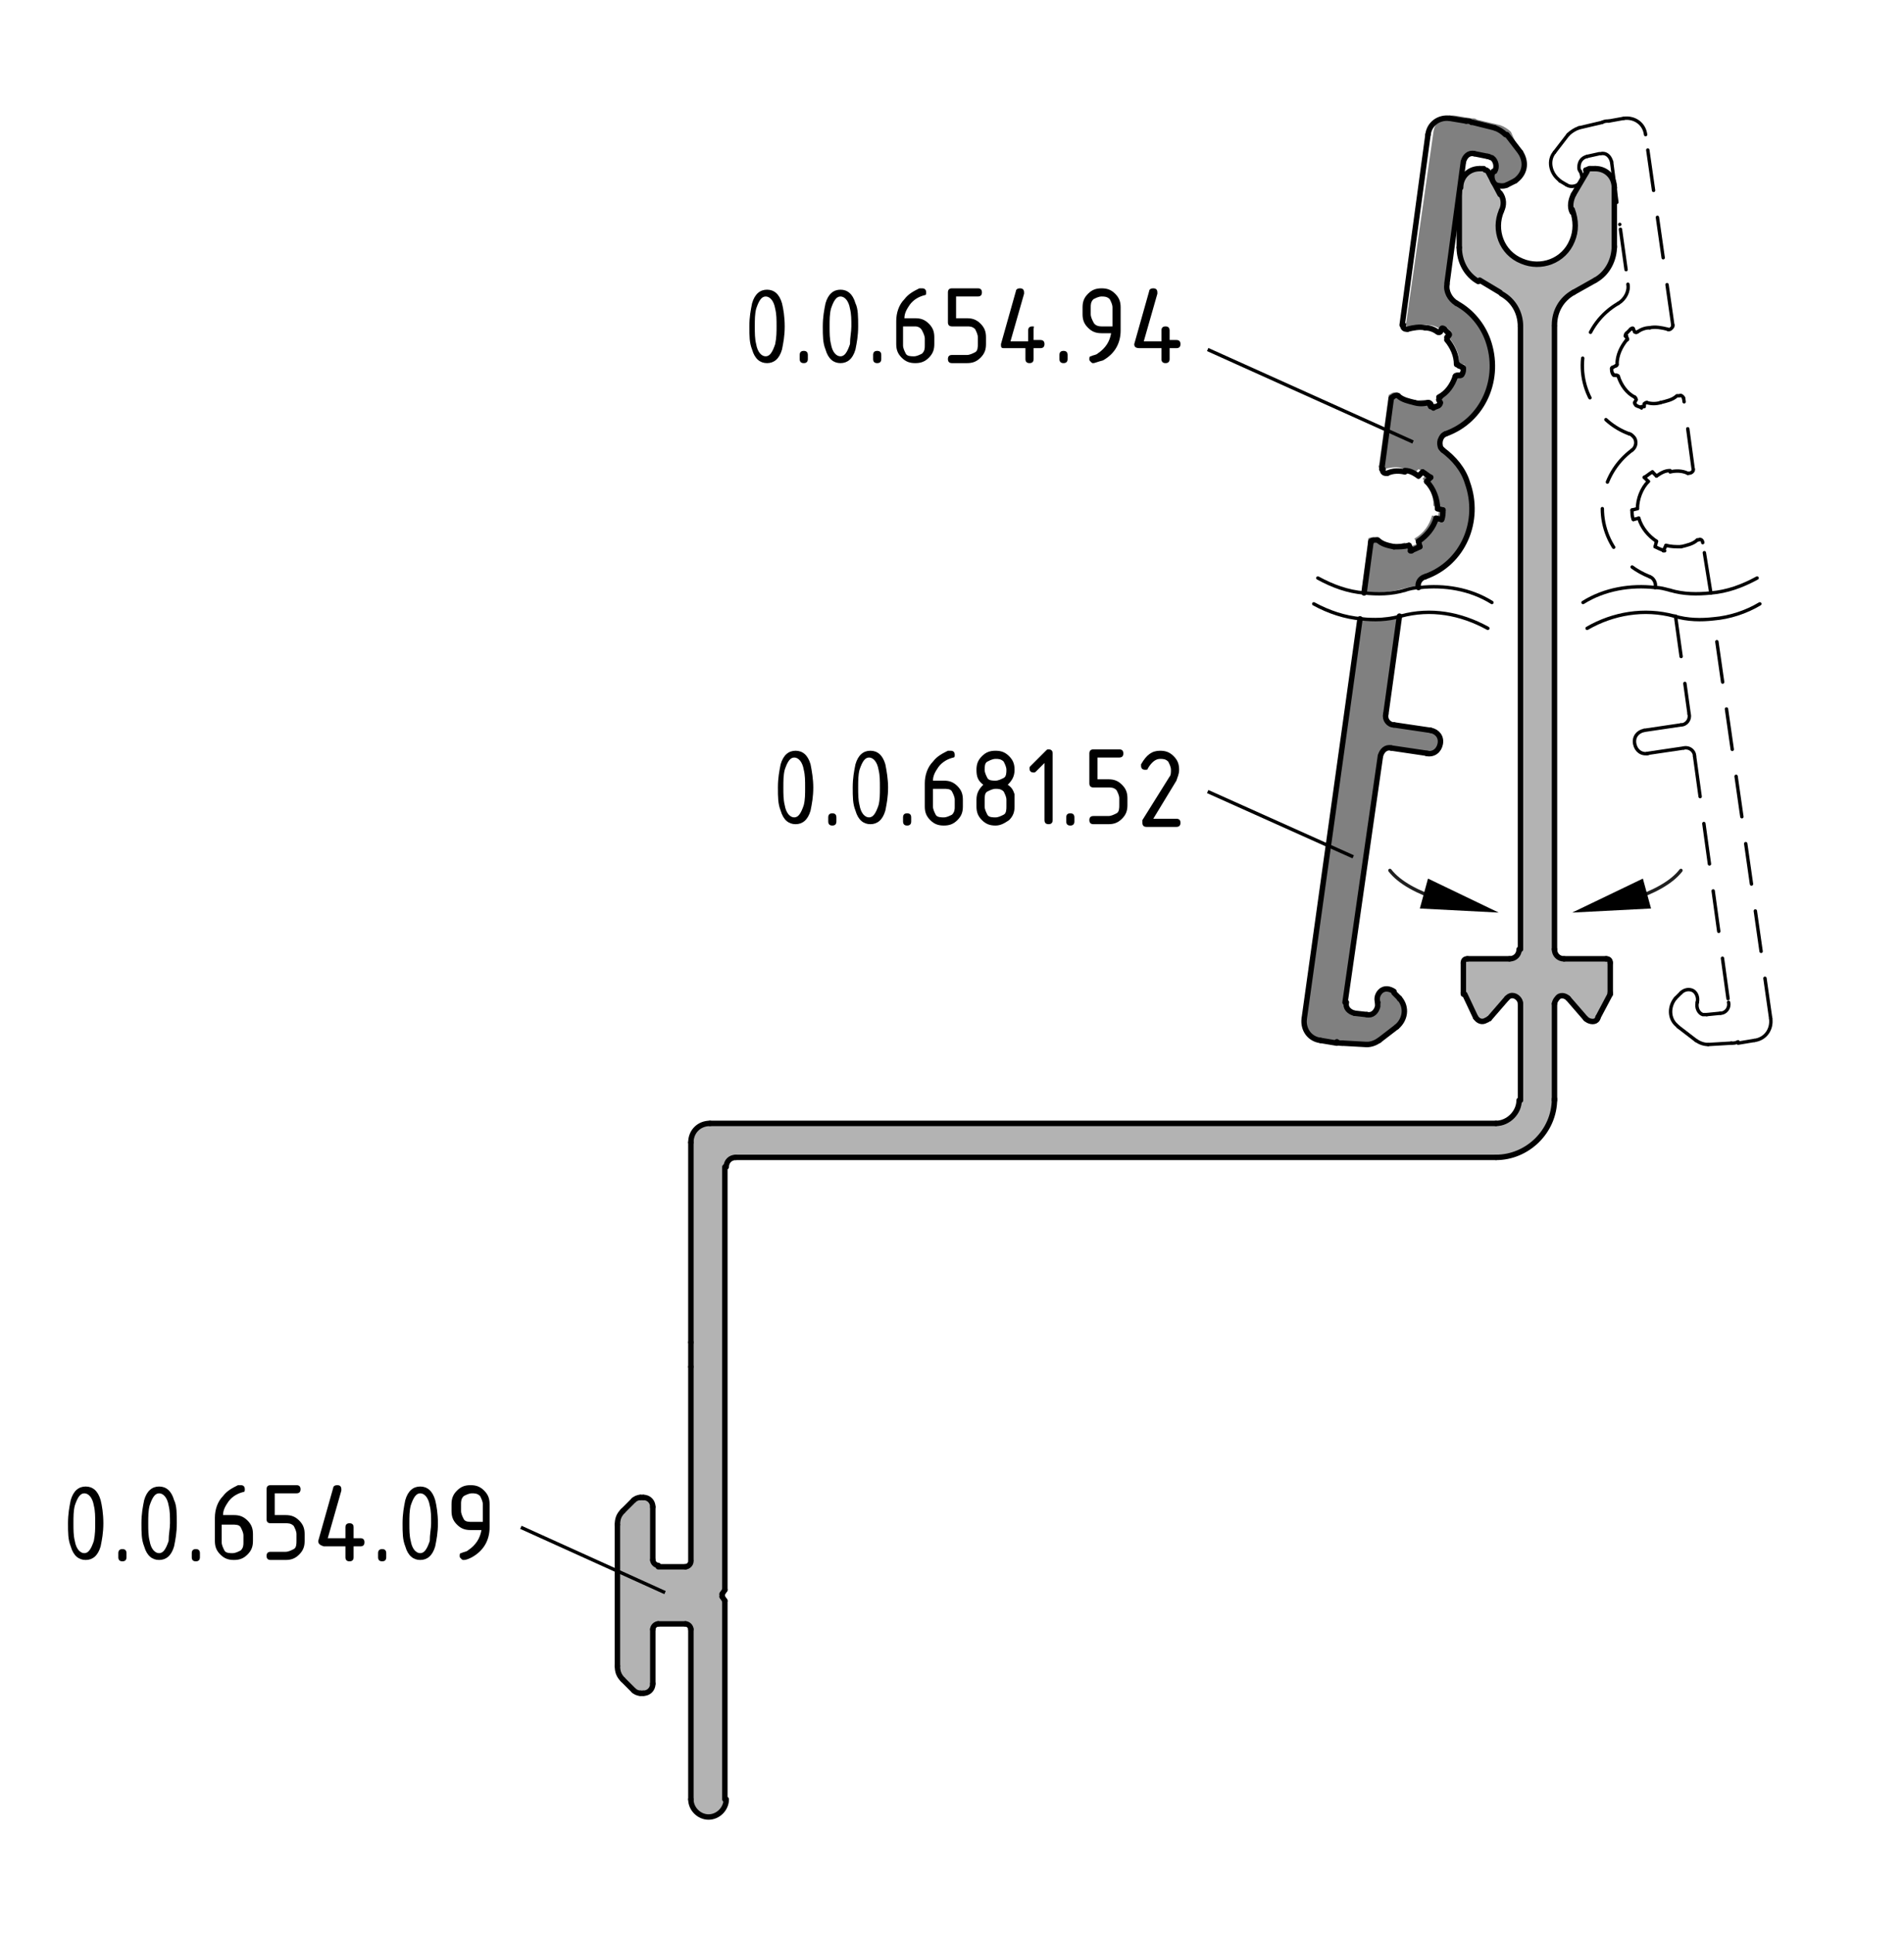 <?xml version="1.0" encoding="utf-8"?>
<!-- Generator: Adobe Illustrator 19.2.1, SVG Export Plug-In . SVG Version: 6.00 Build 0)  -->
<svg version="1.1" xmlns="http://www.w3.org/2000/svg" xmlns:xlink="http://www.w3.org/1999/xlink" x="0px" y="0px"
	 viewBox="0 0 140 142.1" style="enable-background:new 0 0 140 142.1;" xml:space="preserve">
<style type="text/css">
	.st0{fill:#B3B3B3;}
	.st1{fill:none;stroke:#000000;stroke-width:0.4;stroke-linecap:round;stroke-linejoin:round;stroke-miterlimit:10;}
	.st2{fill:#808080;}
	.st3{fill:none;stroke:#000000;stroke-width:0.25;stroke-linecap:round;stroke-linejoin:round;stroke-miterlimit:10;}
	
		.st4{fill:none;stroke:#000000;stroke-width:0.25;stroke-linecap:round;stroke-linejoin:round;stroke-miterlimit:10;stroke-dasharray:3,2;}
	.st5{fill:none;stroke:#000000;stroke-width:0.5;stroke-linecap:round;stroke-linejoin:round;}
	.st6{fill:none;stroke:#000000;stroke-width:0.25;stroke-miterlimit:10;}
	.st7{fill:none;stroke:#202020;stroke-width:0.25;stroke-linecap:round;}
</style>
<g id="Kontur">
	<g id="LINE_205_">
		<g id="XMLID_1_">
			<g>
				<path class="st0" d="M114.3,73.8v7.1c0,2.3-1.9,4.3-4.3,4.3h-56c-0.4,0-0.7,0.3-0.7,0.7v31l-0.3,0.3c0,0.1,0,0.1,0,0.2l0.3,0.3
					v14.6c0,0.7-0.6,1.3-1.3,1.3c-0.7,0-1.3-0.6-1.3-1.3v-12.5c0-0.2-0.2-0.4-0.4-0.4h-2c-0.2,0-0.4,0.2-0.4,0.4v4
					c0,0.4-0.3,0.7-0.7,0.7h-0.1c-0.2,0-0.4-0.1-0.5-0.2l-0.8-0.8c-0.3-0.3-0.4-0.6-0.4-1v-10.4c0-0.4,0.1-0.7,0.4-1l0.8-0.8
					c0.1-0.1,0.3-0.2,0.5-0.2h0.1c0.4,0,0.7,0.3,0.7,0.7v4c0,0.2,0.2,0.4,0.4,0.4h2c0.2,0,0.4-0.2,0.4-0.4v-3.3v-11v-1.8V84
					c0-0.8,0.6-1.4,1.4-1.4H110c0.9,0,1.7-0.8,1.7-1.7v-7.1c0-0.3-0.3-0.6-0.6-0.6c-0.2,0-0.3,0.1-0.4,0.2l-1.3,1.5
					c0,0.1-0.1,0.1-0.2,0.1c-0.3,0.2-0.6,0-0.8-0.2l-0.9-1.7c0,0,0-0.1,0-0.1v-2.2c0-0.2,0.1-0.3,0.3-0.3h3.1c0.4,0,0.7-0.3,0.7-0.7
					V24c0-1-0.5-1.9-1.4-2.4l-1.6-0.9c-0.9-0.5-1.4-1.5-1.4-2.5v-4.3c0-0.8,0.6-1.4,1.4-1.4h0.4c0.1,0,0.2,0.1,0.2,0.1l1,1.7
					c0.2,0.4,0.3,0.9,0.1,1.3c-0.6,1.4,0,3.1,1.5,3.7c1.4,0.6,3.1,0,3.7-1.5c0.3-0.7,0.3-1.5,0-2.3c-0.2-0.4-0.2-0.9,0.1-1.3l1-1.7
					c0.1-0.1,0.1-0.1,0.3-0.1h0.3c0.8,0,1.4,0.6,1.4,1.4v4.3c0,1-0.5,2-1.4,2.5l-1.6,0.9c-0.9,0.5-1.4,1.4-1.4,2.4v45.8
					c0,0.4,0.3,0.7,0.7,0.7h3.1c0.2,0,0.3,0.1,0.3,0.3V73c0,0,0,0.1,0,0.1l-0.9,1.7c0,0.1-0.1,0.1-0.1,0.2c-0.2,0.2-0.6,0.2-0.8-0.1
					l-1.3-1.5c-0.2-0.2-0.6-0.3-0.8,0C114.4,73.4,114.3,73.6,114.3,73.8z"/>
			</g>
			<g>
				<line class="st1" x1="50.8" y1="100.5" x2="50.8" y2="98.7"/>
				<line class="st1" x1="50.8" y1="84" x2="50.8" y2="98.7"/>
				<path class="st1" d="M52.2,82.6c-0.8,0-1.4,0.6-1.4,1.4"/>
				<line class="st1" x1="110" y1="82.6" x2="52.2" y2="82.6"/>
				<path class="st1" d="M110,82.6c0.9,0,1.7-0.8,1.7-1.7"/>
				<line class="st1" x1="111.8" y1="73.8" x2="111.8" y2="80.9"/>
				<path class="st1" d="M111.8,73.8c0-0.3-0.3-0.6-0.6-0.6c-0.2,0-0.3,0.1-0.4,0.2"/>
				<line class="st1" x1="109.5" y1="74.9" x2="110.8" y2="73.4"/>
				<path class="st1" d="M108.5,74.8c0.2,0.3,0.5,0.4,0.8,0.2c0.1,0,0.1-0.1,0.2-0.1"/>
				<line class="st1" x1="107.7" y1="73.1" x2="108.5" y2="74.8"/>
				<path class="st1" d="M107.6,73c0,0,0,0.1,0,0.1"/>
				<line class="st1" x1="107.6" y1="70.8" x2="107.6" y2="73"/>
				<path class="st1" d="M107.9,70.5c-0.2,0-0.3,0.1-0.3,0.3"/>
				<line class="st1" x1="111" y1="70.5" x2="107.9" y2="70.5"/>
				<path class="st1" d="M111,70.5c0.4,0,0.7-0.3,0.7-0.7"/>
				<line class="st1" x1="111.8" y1="24" x2="111.8" y2="69.8"/>
				<path class="st1" d="M111.8,24c0-1-0.5-1.9-1.4-2.4"/>
				<line class="st1" x1="108.8" y1="20.6" x2="110.3" y2="21.5"/>
				<path class="st1" d="M107.3,18.2c0,1,0.5,2,1.4,2.5"/>
				<line class="st1" x1="107.3" y1="13.8" x2="107.3" y2="18.2"/>
				<path class="st1" d="M108.8,12.4c-0.8,0-1.4,0.6-1.4,1.4"/>
				<line class="st1" x1="109.1" y1="12.4" x2="108.8" y2="12.4"/>
				<path class="st1" d="M109.4,12.6c-0.1-0.1-0.1-0.1-0.2-0.1"/>
				<line class="st1" x1="110.3" y1="14.3" x2="109.4" y2="12.6"/>
				<path class="st1" d="M110.4,15.5c0.2-0.4,0.2-0.9-0.1-1.3"/>
				<path class="st1" d="M110.4,15.5c-0.6,1.4,0,3.1,1.5,3.7c1.4,0.6,3.1,0,3.7-1.5c0.3-0.7,0.3-1.5,0-2.3"/>
				<path class="st1" d="M115.7,14.3c-0.2,0.4-0.3,0.9-0.1,1.3"/>
				<line class="st1" x1="116.7" y1="12.6" x2="115.7" y2="14.3"/>
				<path class="st1" d="M116.9,12.4c-0.1,0-0.2,0.1-0.3,0.1"/>
				<line class="st1" x1="117.3" y1="12.4" x2="116.9" y2="12.4"/>
				<path class="st1" d="M118.7,13.8c0-0.8-0.6-1.4-1.4-1.4"/>
				<line class="st1" x1="118.7" y1="18.2" x2="118.7" y2="13.8"/>
				<path class="st1" d="M117.3,20.6c0.9-0.5,1.4-1.5,1.4-2.5"/>
				<line class="st1" x1="115.7" y1="21.5" x2="117.3" y2="20.6"/>
				<path class="st1" d="M115.7,21.5c-0.9,0.5-1.4,1.4-1.4,2.4"/>
				<line class="st1" x1="114.3" y1="69.8" x2="114.3" y2="24"/>
				<path class="st1" d="M114.3,69.8c0,0.4,0.3,0.7,0.7,0.7"/>
				<path class="st1" d="M118.4,70.8c0-0.2-0.1-0.3-0.3-0.3"/>
				<line class="st1" x1="118.4" y1="73" x2="118.4" y2="70.8"/>
				<path class="st1" d="M118.4,73.1c0,0,0-0.1,0-0.1"/>
				<line class="st1" x1="117.5" y1="74.8" x2="118.4" y2="73.1"/>
				<path class="st1" d="M116.6,74.9c0.2,0.2,0.6,0.3,0.8,0.1c0,0,0.1-0.1,0.1-0.2"/>
				<line class="st1" x1="115.3" y1="73.4" x2="116.6" y2="74.9"/>
				<path class="st1" d="M115.3,73.4c-0.2-0.2-0.6-0.3-0.8,0c-0.1,0.1-0.2,0.3-0.2,0.4"/>
				<line class="st1" x1="114.3" y1="80.9" x2="114.3" y2="73.8"/>
				<path class="st1" d="M110,85.1c2.3,0,4.3-1.9,4.3-4.3"/>
				<line class="st1" x1="54.1" y1="85.1" x2="110" y2="85.1"/>
				<path class="st1" d="M54.1,85.1c-0.4,0-0.7,0.3-0.7,0.7"/>
				<line class="st1" x1="53.3" y1="116.9" x2="53.3" y2="85.8"/>
				<line class="st1" x1="53.3" y1="116.9" x2="53.1" y2="117.2"/>
				<path class="st1" d="M53.1,117.2c0,0.1,0,0.1,0,0.2"/>
				<line class="st1" x1="53.1" y1="117.4" x2="53.3" y2="117.7"/>
				<line class="st1" x1="53.3" y1="132.3" x2="53.3" y2="117.7"/>
				<path class="st1" d="M50.8,132.3c0,0.7,0.6,1.3,1.3,1.3c0.7,0,1.3-0.6,1.3-1.3"/>
				<line class="st1" x1="50.8" y1="119.8" x2="50.8" y2="132.3"/>
				<path class="st1" d="M50.8,119.8c0-0.2-0.2-0.4-0.4-0.4"/>
				<line class="st1" x1="48.4" y1="119.4" x2="50.4" y2="119.4"/>
				<path class="st1" d="M48.4,119.4c-0.2,0-0.4,0.2-0.4,0.4"/>
				<line class="st1" x1="48" y1="123.8" x2="48" y2="119.8"/>
				<path class="st1" d="M47.3,124.5c0.4,0,0.7-0.3,0.7-0.7"/>
				<line class="st1" x1="47.1" y1="124.5" x2="47.3" y2="124.5"/>
				<path class="st1" d="M46.6,124.3c0.1,0.1,0.3,0.2,0.5,0.2"/>
				<line class="st1" x1="45.8" y1="123.5" x2="46.6" y2="124.3"/>
				<path class="st1" d="M45.4,122.5c0,0.4,0.1,0.7,0.4,1"/>
				<line class="st1" x1="45.4" y1="112.1" x2="45.4" y2="122.5"/>
				<path class="st1" d="M45.8,111.1c-0.3,0.3-0.4,0.6-0.4,1"/>
				<line class="st1" x1="46.6" y1="110.3" x2="45.8" y2="111.1"/>
				<path class="st1" d="M47.1,110.1c-0.2,0-0.4,0.1-0.5,0.2"/>
				<line class="st1" x1="47.3" y1="110.1" x2="47.1" y2="110.1"/>
				<path class="st1" d="M48,110.8c0-0.4-0.3-0.7-0.7-0.7"/>
				<line class="st1" x1="48" y1="114.7" x2="48" y2="110.8"/>
				<path class="st1" d="M48,114.7c0,0.2,0.2,0.4,0.4,0.4"/>
				<line class="st1" x1="50.4" y1="115.2" x2="48.4" y2="115.2"/>
				<path class="st1" d="M50.4,115.2c0.2,0,0.4-0.2,0.4-0.4"/>
				<polyline class="st1" points="50.8,100.5 50.8,111.5 50.8,114.7 				"/>
				<line class="st1" x1="118.1" y1="70.5" x2="115" y2="70.5"/>
			</g>
		</g>
	</g>
	<g id="ARC_499_">
		<g id="XMLID_2_">
			<g>
				<path class="st2" d="M111.8,11.3c0.4,0.7,0.2,1.5-0.4,2l-0.5,0.3c-0.2,0.1-0.5,0.1-0.8,0c-0.3-0.2-0.4-0.7-0.2-1
					c0.2-0.3,0.1-0.8-0.2-1c-0.1-0.1-0.2-0.1-0.3-0.1l-1-0.2c-0.4-0.1-0.8,0.2-0.8,0.6c0,0,0,0,0,0l-1.3,8.9
					c-0.1,0.6,0.2,1.1,0.7,1.4c1.1,0.6,1.9,1.6,2.3,2.7c1,2.8-0.3,5.9-3.1,6.9c-0.4,0.1-0.6,0.5-0.4,0.9c0.1,0.1,0.1,0.2,0.2,0.3
					c0.8,0.6,1.5,1.4,1.8,2.4c1,2.8-0.3,5.9-3.1,6.9c-0.3,0.1-0.5,0.4-0.5,0.8v0c-0.4,0-0.7,0.1-1.1,0.2c-1,0.3-2,0.3-3,0.2l0.5-3.8
					c0,0,0-0.1,0-0.1c0.1-0.1,0.3-0.1,0.4-0.1c0.4,0.3,0.8,0.4,1.2,0.5c0.4,0.1,0.7,0,1.1-0.1l0.2,0.4c0.2-0.1,0.4-0.2,0.7-0.3
					l-0.2-0.4c0.7-0.4,1.1-1,1.3-1.7l0.4,0.1c0.1-0.2,0.1-0.5,0.1-0.7l-0.4-0.1c0-0.8-0.3-1.5-0.8-2l0.3-0.3
					c-0.2-0.2-0.4-0.3-0.6-0.4l-0.3,0.3c-0.3-0.2-0.7-0.3-1-0.4c-0.4-0.1-0.9,0-1.3,0.1c0,0-0.1,0-0.1,0c-0.2,0-0.3-0.2-0.2-0.3
					l0.7-5.1c0,0,0-0.1,0.1-0.1c0.1-0.1,0.3-0.2,0.4-0.1c0.4,0.3,0.8,0.4,1.2,0.5c0.3,0.1,0.7,0,1,0c0.1,0,0.1,0,0.2,0.1l0.1,0.2
					c0,0.1,0.1,0.1,0.2,0.1c0.1-0.1,0.3-0.1,0.4-0.2c0.1,0,0.1-0.1,0.1-0.2l-0.1-0.2c0-0.1,0-0.1,0.1-0.2c0.6-0.4,1-0.9,1.2-1.5
					c0-0.1,0.1-0.1,0.2-0.1l0.2,0c0.1,0,0.1,0,0.2-0.1c0-0.2,0.1-0.3,0.1-0.4c0-0.1,0-0.1-0.1-0.1l-0.2,0c-0.1,0-0.1-0.1-0.1-0.1
					c0-0.7-0.3-1.3-0.7-1.8c0,0,0-0.1,0-0.2l0.1-0.1c0-0.1,0-0.1,0-0.2c-0.1-0.1-0.2-0.2-0.3-0.3c-0.1,0-0.2,0-0.2,0l-0.1,0.1
					c0,0-0.1,0.1-0.2,0c-0.3-0.2-0.6-0.3-0.9-0.3c-0.4-0.1-0.9,0-1.3,0.1c0,0-0.1,0-0.1,0c-0.2,0-0.3-0.2-0.2-0.3l2-14
					c0.1-0.8,0.8-1.3,1.6-1.2l1.2,0.2c0.2,0,0.3,0,0.4,0.1l1.7,0.4c0.3,0.1,0.6,0.3,0.8,0.5L111.8,11.3
					C111.8,11.3,111.8,11.3,111.8,11.3z"/>
				<path class="st2" d="M105.2,53.7c0.5,0.1,0.8,0.5,0.7,1c-0.1,0.5-0.5,0.8-1,0.7l-2.7-0.4c-0.4-0.1-0.7,0.2-0.8,0.6l-2.5,18.1
					c-0.1,0.4,0.2,0.8,0.6,0.8c0,0,0,0,0,0l1,0.1c0.4,0,0.7-0.2,0.8-0.6c0-0.1,0-0.2,0-0.3c-0.1-0.3,0-0.6,0.2-0.8
					c0.3-0.3,0.7-0.2,1,0l0.4,0.5c0,0,0.1,0.1,0.1,0.1c0.5,0.6,0.3,1.5-0.3,2l-1.3,1c-0.3,0.2-0.6,0.3-0.9,0.3l-1.7-0.1
					c-0.2,0-0.3,0-0.4-0.1l-1.2-0.2c-0.8-0.1-1.3-0.8-1.2-1.6l4.1-29.4c1,0.1,1.9,0,2.9-0.2l-1,7.2c-0.1,0.4,0.2,0.8,0.6,0.8
					L105.2,53.7z"/>
			</g>
			<g>
				<path class="st3" d="M103.3,43.4c0.3-0.1,0.7-0.2,1.1-0.2c1.8-0.2,3.7,0.1,5.3,1.1"/>
				<path class="st3" d="M103.3,43.4c-1,0.3-2,0.3-3,0.2c-1.2-0.1-2.3-0.5-3.4-1.1"/>
				<path class="st1" d="M102.3,29.3c0,0,0-0.1,0.1-0.1c0.1-0.1,0.3-0.2,0.4-0.1"/>
				<path class="st1" d="M102,34.8c0,0-0.1,0-0.1,0c-0.2,0-0.3-0.2-0.2-0.3"/>
				<path class="st1" d="M100.8,39.9c0,0,0-0.1,0-0.1c0.1-0.1,0.3-0.1,0.4-0.1"/>
				<path class="st1" d="M106.1,33.1c-0.1-0.1-0.2-0.2-0.2-0.3c-0.1-0.4,0.1-0.8,0.4-0.9"/>
				<path class="st1" d="M107.1,22.3c-0.5-0.3-0.8-0.9-0.7-1.4"/>
				<path class="st1" d="M103.5,24.2c0,0-0.1,0-0.1,0c-0.2,0-0.3-0.2-0.2-0.3"/>
				<path class="st1" d="M105.9,24.4c0,0-0.1,0.1-0.2,0"/>
				<path class="st1" d="M106.5,24.5c0.1,0.1,0.1,0.1,0,0.2"/>
				<path class="st1" d="M106.4,25c0,0,0-0.1,0-0.2"/>
				<path class="st1" d="M107.3,26.9c-0.1,0-0.1-0.1-0.1-0.1"/>
				<path class="st1" d="M107.5,27c0.1,0,0.1,0.1,0.1,0.1"/>
				<path class="st1" d="M107.5,27.5c0,0.1-0.1,0.1-0.2,0.1"/>
				<path class="st1" d="M107,27.7c0-0.1,0.1-0.1,0.2-0.1"/>
				<path class="st1" d="M105.8,29.4c0-0.1,0-0.1,0.1-0.2"/>
				<path class="st1" d="M105.9,29.6c0,0.1,0,0.1-0.1,0.2"/>
				<path class="st1" d="M105.4,29.9c-0.1,0-0.2,0-0.2-0.1"/>
				<path class="st1" d="M105,29.6c0.1,0,0.1,0,0.2,0.1"/>
				<path class="st1" d="M106,24.2c0-0.1,0.1-0.1,0.2,0"/>
				<line class="st1" x1="103.1" y1="23.9" x2="105" y2="9.9"/>
				<path class="st1" d="M105,9.9c0.1-0.8,0.8-1.3,1.6-1.2"/>
				<line class="st1" x1="106.6" y1="8.7" x2="107.8" y2="8.9"/>
				<path class="st1" d="M107.8,8.9c0.2,0,0.3,0,0.4,0.1"/>
				<line class="st1" x1="108.3" y1="9" x2="109.9" y2="9.4"/>
				<path class="st1" d="M109.9,9.4c0.3,0.1,0.6,0.3,0.8,0.5"/>
				<line class="st1" x1="110.8" y1="9.9" x2="111.8" y2="11.2"/>
				<path class="st1" d="M111.8,11.2C111.8,11.3,111.8,11.3,111.8,11.2c0.5,0.8,0.3,1.6-0.4,2.1"/>
				<line class="st1" x1="111.4" y1="13.3" x2="110.8" y2="13.6"/>
				<path class="st1" d="M110.8,13.6c-0.2,0.1-0.5,0.1-0.8,0c-0.3-0.2-0.4-0.7-0.2-1"/>
				<path class="st1" d="M109.4,11.5c0.1,0,0.2,0.1,0.3,0.1c0.3,0.2,0.4,0.7,0.2,1"/>
				<line class="st1" x1="109.4" y1="11.5" x2="108.4" y2="11.3"/>
				<path class="st1" d="M107.6,11.9C107.6,11.9,107.6,11.9,107.6,11.9c0.1-0.4,0.4-0.7,0.8-0.6"/>
				<path class="st1" d="M107.1,22.3c1.1,0.6,1.9,1.6,2.3,2.7c1,2.8-0.3,5.9-3.1,6.9"/>
				<path class="st1" d="M106.1,33.1c0.8,0.6,1.5,1.4,1.8,2.4c1,2.8-0.3,5.9-3.1,6.9"/>
				<path class="st1" d="M102.5,40.2c-0.5-0.1-0.9-0.2-1.2-0.5"/>
				<path class="st1" d="M103.6,40.1c-0.4,0.1-0.7,0.1-1.1,0.1"/>
				<line class="st1" x1="103.6" y1="40.1" x2="103.8" y2="40.5"/>
				<path class="st1" d="M104.4,40.2c-0.2,0.1-0.4,0.2-0.7,0.3"/>
				<line class="st1" x1="104.4" y1="40.2" x2="104.3" y2="39.8"/>
				<path class="st1" d="M105.6,38.1c-0.2,0.7-0.7,1.3-1.3,1.7"/>
				<line class="st1" x1="105.6" y1="38.1" x2="106" y2="38.2"/>
				<path class="st1" d="M106.1,37.5c0,0.2,0,0.5-0.1,0.7"/>
				<line class="st1" x1="106.1" y1="37.5" x2="105.7" y2="37.4"/>
				<path class="st1" d="M104.9,35.4c0.5,0.5,0.8,1.3,0.8,2"/>
				<line class="st1" x1="104.9" y1="35.4" x2="105.2" y2="35.1"/>
				<path class="st1" d="M104.6,34.7c0.2,0.1,0.4,0.3,0.6,0.4"/>
				<line class="st1" x1="104.6" y1="34.7" x2="104.3" y2="35"/>
				<path class="st1" d="M103.3,34.6c0.4,0,0.7,0.2,1,0.4"/>
				<path class="st1" d="M102,34.8c0.4-0.2,0.9-0.2,1.3-0.1"/>
				<line class="st1" x1="101.6" y1="34.5" x2="102.3" y2="29.3"/>
				<path class="st1" d="M104,29.6c-0.4-0.1-0.9-0.2-1.2-0.5"/>
				<path class="st1" d="M105,29.6c-0.3,0.1-0.7,0.1-1,0"/>
				<line class="st1" x1="105.1" y1="29.7" x2="105.2" y2="29.9"/>
				<path class="st1" d="M105.8,29.8c-0.1,0.1-0.3,0.1-0.4,0.2"/>
				<line class="st1" x1="105.9" y1="29.6" x2="105.8" y2="29.4"/>
				<path class="st1" d="M107,27.7c-0.2,0.6-0.6,1.2-1.2,1.5"/>
				<line class="st1" x1="107.2" y1="27.6" x2="107.4" y2="27.6"/>
				<path class="st1" d="M107.6,27.1c0,0.1,0,0.3-0.1,0.4"/>
				<line class="st1" x1="107.5" y1="27" x2="107.3" y2="26.9"/>
				<path class="st1" d="M106.4,25c0.4,0.5,0.7,1.1,0.7,1.8"/>
				<line class="st1" x1="106.4" y1="24.8" x2="106.5" y2="24.7"/>
				<path class="st1" d="M106.2,24.2c0.1,0.1,0.2,0.2,0.3,0.3"/>
				<line class="st1" x1="106" y1="24.2" x2="105.9" y2="24.4"/>
				<path class="st1" d="M104.8,24.1c0.3,0,0.6,0.1,0.9,0.3"/>
				<path class="st1" d="M103.5,24.2c0.4-0.1,0.9-0.2,1.3-0.1"/>
				<line class="st1" x1="107.6" y1="11.9" x2="106.4" y2="20.8"/>
				<line class="st1" x1="100.3" y1="43.6" x2="100.8" y2="39.9"/>
				<path class="st1" d="M104.3,43.2c-0.1-0.3,0.1-0.7,0.5-0.8"/>
				<line class="st1" x1="102.5" y1="53.3" x2="105.2" y2="53.7"/>
				<path class="st1" d="M105.2,53.7c0.5,0.1,0.8,0.5,0.7,1c-0.1,0.5-0.5,0.8-1,0.7"/>
				<line class="st1" x1="105" y1="55.4" x2="102.3" y2="55"/>
				<line class="st1" x1="101.5" y1="55.6" x2="98.9" y2="73.7"/>
				<path class="st1" d="M99.6,74.5C99.6,74.5,99.6,74.5,99.6,74.5c-0.4-0.1-0.7-0.4-0.6-0.8"/>
				<path class="st1" d="M101.3,73.7c0,0.1,0,0.2,0,0.3c-0.1,0.4-0.4,0.7-0.8,0.6"/>
				<path class="st1" d="M101.3,73.7c-0.1-0.3,0-0.6,0.2-0.8c0.3-0.3,0.7-0.2,1,0"/>
				<line class="st1" x1="102.5" y1="73" x2="102.9" y2="73.4"/>
				<path class="st1" d="M102.9,73.4C102.9,73.5,103,73.5,102.9,73.4c0.6,0.7,0.4,1.6-0.2,2.1"/>
				<line class="st1" x1="102.7" y1="75.5" x2="101.4" y2="76.5"/>
				<path class="st1" d="M101.4,76.5c-0.3,0.2-0.6,0.3-0.9,0.3"/>
				<line class="st1" x1="100.5" y1="76.8" x2="98.7" y2="76.7"/>
				<path class="st1" d="M98.7,76.7c-0.2,0-0.3,0-0.4-0.1"/>
				<line class="st1" x1="98.3" y1="76.7" x2="97.1" y2="76.5"/>
				<line class="st1" x1="99.6" y1="74.5" x2="100.5" y2="74.6"/>
				<path class="st1" d="M101.5,55.6c0.1-0.4,0.4-0.7,0.8-0.6"/>
				<path class="st1" d="M102.5,53.3c-0.4,0-0.7-0.4-0.6-0.8"/>
				<path class="st1" d="M97.1,76.5c-0.8-0.1-1.3-0.8-1.2-1.6"/>
				<line class="st1" x1="95.9" y1="74.9" x2="100" y2="45.5"/>
				<line class="st1" x1="102.9" y1="45.3" x2="101.9" y2="52.5"/>
				<path class="st3" d="M103,45.3C103,45.3,102.9,45.3,103,45.3c-1,0.3-2,0.3-2.9,0.2c-1.2-0.1-2.4-0.5-3.5-1.1"/>
				<path class="st3" d="M103,45.3c2.2-0.6,4.4-0.2,6.4,0.9"/>
				<path class="st3" d="M122.8,43.4c-0.4-0.1-0.7-0.2-1.1-0.2c-1.8-0.2-3.7,0.1-5.3,1.1"/>
				<path class="st3" d="M122.8,43.4c1,0.3,2,0.3,3,0.2c1.2-0.1,2.3-0.5,3.4-1.1"/>
				<line class="st4" x1="119.1" y1="16.5" x2="119.1" y2="16.5"/>
				<path class="st4" d="M123.8,29.3c0-0.1-0.2-0.3-0.3-0.2c0,0-0.1,0-0.1,0"/>
				<path class="st4" d="M124.1,34.8c0.1,0,0.3,0,0.4-0.2c0,0,0-0.1,0-0.1"/>
				<path class="st4" d="M125.2,39.9c0-0.2-0.2-0.3-0.3-0.2c0,0-0.1,0-0.1,0"/>
				<path class="st4" d="M120,33.1c0.3-0.2,0.4-0.7,0.1-1c-0.1-0.1-0.2-0.2-0.3-0.2"/>
				<path class="st4" d="M119,22.3c0.5-0.3,0.8-0.9,0.7-1.4"/>
				<path class="st4" d="M122.6,24.2c0.1,0.1,0.3,0,0.4-0.2c0,0,0-0.1,0-0.1"/>
				<path class="st4" d="M120.2,24.4c0,0,0.1,0.1,0.2,0"/>
				<path class="st4" d="M119.6,24.5c-0.1,0.1-0.1,0.1,0,0.2"/>
				<path class="st4" d="M119.6,25c0.1,0,0.1-0.1,0-0.2"/>
				<path class="st4" d="M118.8,26.9c0.1,0,0.1-0.1,0.1-0.1"/>
				<path class="st4" d="M118.6,27c-0.1,0-0.1,0.1-0.1,0.1"/>
				<path class="st4" d="M118.6,27.5c0,0.1,0.1,0.1,0.2,0.1"/>
				<path class="st4" d="M119,27.7c0-0.1-0.1-0.1-0.2-0.1"/>
				<path class="st4" d="M120.3,29.4c0-0.1,0-0.1-0.1-0.2"/>
				<path class="st4" d="M120.2,29.6c0,0.1,0,0.1,0.1,0.2"/>
				<path class="st4" d="M120.7,29.9c0.1,0,0.2,0,0.2-0.1"/>
				<path class="st4" d="M121.1,29.6c-0.1,0-0.1,0-0.2,0.1"/>
				<path class="st4" d="M120.1,24.2c0-0.1-0.1-0.1-0.2,0"/>
				<line class="st4" x1="123" y1="23.9" x2="121" y2="9.9"/>
				<path class="st4" d="M121,9.9c-0.1-0.8-0.8-1.3-1.6-1.2"/>
				<line class="st4" x1="119.4" y1="8.7" x2="118.3" y2="8.9"/>
				<path class="st4" d="M118.3,8.9c-0.2,0-0.3,0-0.5,0.1"/>
				<line class="st4" x1="117.8" y1="9" x2="116.1" y2="9.4"/>
				<path class="st4" d="M116.1,9.4c-0.3,0.1-0.6,0.3-0.8,0.5"/>
				<line class="st4" x1="115.3" y1="9.9" x2="114.3" y2="11.2"/>
				<path class="st4" d="M114.3,11.2c-0.5,0.6-0.3,1.5,0.3,2c0,0,0.1,0.1,0.1,0.1"/>
				<line class="st4" x1="114.7" y1="13.3" x2="115.2" y2="13.6"/>
				<path class="st4" d="M115.2,13.6c0.3,0.2,0.8,0.1,1-0.2c0.2-0.2,0.1-0.6,0-0.8"/>
				<path class="st4" d="M116.7,11.5c-0.4,0.1-0.6,0.4-0.6,0.8c0,0.1,0,0.2,0.1,0.3"/>
				<line class="st4" x1="116.7" y1="11.5" x2="117.6" y2="11.3"/>
				<path class="st4" d="M118.5,11.9c-0.1-0.4-0.4-0.7-0.8-0.6c0,0,0,0,0,0"/>
				<path class="st4" d="M119,22.3c-2.6,1.5-3.4,4.8-1.9,7.3c0.6,1.1,1.6,1.9,2.7,2.3"/>
				<path class="st4" d="M120,33.1c-2.4,1.8-2.9,5.1-1.1,7.5c0.6,0.8,1.4,1.4,2.4,1.8"/>
				<path class="st4" d="M123.6,40.2c0.4-0.1,0.9-0.2,1.2-0.5"/>
				<path class="st4" d="M122.5,40.1c0.4,0.1,0.7,0.1,1.1,0.1"/>
				<line class="st4" x1="122.5" y1="40.1" x2="122.3" y2="40.5"/>
				<path class="st4" d="M121.7,40.2c0.2,0.1,0.4,0.2,0.7,0.3"/>
				<line class="st4" x1="121.7" y1="40.2" x2="121.8" y2="39.8"/>
				<path class="st4" d="M120.5,38.1c0.2,0.7,0.7,1.3,1.3,1.7"/>
				<line class="st4" x1="120.5" y1="38.1" x2="120.1" y2="38.2"/>
				<path class="st4" d="M120,37.5c0,0.2,0,0.5,0.1,0.7"/>
				<line class="st4" x1="120" y1="37.5" x2="120.4" y2="37.4"/>
				<path class="st4" d="M121.2,35.4c-0.5,0.5-0.8,1.3-0.8,2"/>
				<line class="st4" x1="121.2" y1="35.4" x2="120.9" y2="35.1"/>
				<path class="st4" d="M121.5,34.7c-0.2,0.1-0.4,0.3-0.6,0.4"/>
				<line class="st4" x1="121.5" y1="34.7" x2="121.8" y2="35"/>
				<path class="st4" d="M122.8,34.6c-0.4,0-0.7,0.2-1,0.4"/>
				<path class="st4" d="M124.1,34.8c-0.4-0.2-0.9-0.2-1.3-0.1"/>
				<line class="st4" x1="124.5" y1="34.5" x2="123.8" y2="29.3"/>
				<path class="st4" d="M122.1,29.6c0.4-0.1,0.9-0.2,1.2-0.5"/>
				<path class="st4" d="M121.1,29.6c0.3,0.1,0.7,0.1,1,0"/>
				<line class="st4" x1="120.9" y1="29.7" x2="120.9" y2="29.9"/>
				<path class="st4" d="M120.3,29.8c0.1,0.1,0.3,0.1,0.4,0.2"/>
				<line class="st4" x1="120.2" y1="29.6" x2="120.3" y2="29.4"/>
				<path class="st4" d="M119,27.7c0.2,0.6,0.6,1.2,1.2,1.5"/>
				<line class="st4" x1="118.9" y1="27.6" x2="118.7" y2="27.6"/>
				<path class="st4" d="M118.5,27.1c0,0.1,0,0.3,0.1,0.4"/>
				<line class="st4" x1="118.6" y1="27" x2="118.8" y2="26.9"/>
				<path class="st4" d="M119.6,25c-0.4,0.5-0.7,1.1-0.7,1.8"/>
				<line class="st4" x1="119.6" y1="24.8" x2="119.5" y2="24.7"/>
				<path class="st4" d="M119.9,24.2c-0.1,0.1-0.2,0.2-0.3,0.3"/>
				<line class="st4" x1="120.1" y1="24.2" x2="120.2" y2="24.4"/>
				<path class="st4" d="M121.3,24.1c-0.3,0-0.6,0.1-0.9,0.3"/>
				<path class="st4" d="M122.6,24.2c-0.4-0.1-0.9-0.2-1.3-0.1"/>
				<polyline class="st4" points="118.5,11.9 119.1,16.5 119.7,20.8 				"/>
				<line class="st4" x1="125.8" y1="43.6" x2="125.2" y2="39.9"/>
				<path class="st4" d="M121.7,43.2c0.1-0.3-0.1-0.7-0.4-0.8"/>
				<line class="st4" x1="123.6" y1="53.3" x2="120.9" y2="53.7"/>
				<path class="st4" d="M120.9,53.7c-0.5,0.1-0.8,0.5-0.7,1c0.1,0.5,0.5,0.8,1,0.7"/>
				<line class="st4" x1="121.1" y1="55.4" x2="123.8" y2="55"/>
				<line class="st4" x1="124.6" y1="55.6" x2="127.1" y2="73.7"/>
				<path class="st4" d="M126.5,74.5c0.4,0,0.7-0.4,0.6-0.8c0,0,0,0,0,0"/>
				<path class="st4" d="M124.8,73.7c-0.1,0.4,0.1,0.8,0.4,0.9c0.1,0,0.2,0,0.3,0"/>
				<path class="st4" d="M124.8,73.7c0.1-0.4-0.1-0.8-0.4-0.9c-0.3-0.1-0.6,0-0.8,0.2"/>
				<line class="st4" x1="123.6" y1="73" x2="123.2" y2="73.4"/>
				<path class="st4" d="M123.2,73.4c-0.5,0.6-0.5,1.5,0.1,2c0,0,0.1,0.1,0.1,0.1"/>
				<line class="st4" x1="123.4" y1="75.5" x2="124.7" y2="76.5"/>
				<path class="st4" d="M124.7,76.5c0.3,0.2,0.6,0.3,0.9,0.3"/>
				<line class="st4" x1="125.6" y1="76.8" x2="127.3" y2="76.7"/>
				<path class="st4" d="M127.3,76.7c0.2,0,0.3,0,0.5-0.1"/>
				<line class="st4" x1="127.8" y1="76.7" x2="129" y2="76.5"/>
				<line class="st4" x1="126.5" y1="74.5" x2="125.5" y2="74.6"/>
				<path class="st4" d="M124.6,55.6c0-0.4-0.4-0.7-0.8-0.6"/>
				<path class="st4" d="M123.6,53.3c0.4,0,0.7-0.4,0.6-0.8"/>
				<path class="st4" d="M129,76.5c0.8-0.1,1.3-0.8,1.2-1.6"/>
				<line class="st4" x1="130.2" y1="74.9" x2="126" y2="45.5"/>
				<line class="st4" x1="123.2" y1="45.3" x2="124.2" y2="52.5"/>
				<path class="st3" d="M123.1,45.3C123.1,45.3,123.1,45.3,123.1,45.3c1,0.3,2,0.3,2.9,0.2c1.2-0.1,2.4-0.5,3.4-1.1"/>
				<path class="st3" d="M123.1,45.3c-2.2-0.6-4.5-0.2-6.4,0.9"/>
			</g>
		</g>
	</g>
	<path class="st5" d="M106.3,43.4"/>
	<path class="st5" d="M106.3,46.3"/>
</g>
<g id="Bemaßung">
	<line class="st6" x1="103.9" y1="32.5" x2="88.8" y2="25.7"/>
	<line class="st6" x1="99.5" y1="63" x2="88.8" y2="58.2"/>
	<g>
		<path class="st7" d="M123.6,64c-0.7,0.9-2,1.6-3.8,2.2"/>
		<polygon points="115.6,67.1 120.8,64.6 121.4,66.8 		"/>
	</g>
	<g>
		<path class="st7" d="M102.2,64c0.7,0.9,2,1.6,3.8,2.2"/>
		<polygon points="110.2,67.1 105,64.6 104.4,66.8 		"/>
	</g>
	<g id="MTEXT_7_">
		<g>
			<path d="M57.7,24c0,0.7-0.1,1.2-0.2,1.7c-0.2,0.7-0.6,1-1.1,1s-0.9-0.3-1.1-1c-0.2-0.5-0.2-1-0.2-1.7s0.1-1.2,0.2-1.7
				c0.2-0.7,0.6-1,1.1-1s0.9,0.3,1.1,1C57.6,22.7,57.7,23.3,57.7,24z M57.1,24c0-0.5,0-0.9-0.1-1.3c-0.1-0.6-0.4-0.9-0.7-0.9
				c-0.3,0-0.5,0.3-0.7,0.9c-0.1,0.4-0.1,0.8-0.1,1.3c0,0.5,0,0.9,0.1,1.3c0.1,0.6,0.4,0.9,0.7,0.9s0.5-0.3,0.7-0.9
				C57.1,24.8,57.1,24.4,57.1,24z"/>
			<path d="M58.8,26.1c0-0.2,0.1-0.3,0.3-0.3s0.3,0.1,0.3,0.3v0.3c0,0.2-0.1,0.3-0.3,0.3s-0.3-0.1-0.3-0.3V26.1z"/>
			<path d="M63.1,24c0,0.7-0.1,1.2-0.2,1.7c-0.2,0.7-0.6,1-1.1,1s-0.9-0.3-1.1-1c-0.2-0.5-0.2-1-0.2-1.7s0.1-1.2,0.2-1.7
				c0.2-0.7,0.6-1,1.1-1s0.9,0.3,1.1,1C63.1,22.7,63.1,23.3,63.1,24z M62.6,24c0-0.5,0-0.9-0.1-1.3c-0.1-0.6-0.4-0.9-0.7-0.9
				c-0.3,0-0.5,0.3-0.7,0.9C61,23.1,61,23.5,61,24c0,0.5,0,0.9,0.1,1.3c0.1,0.6,0.4,0.9,0.7,0.9s0.5-0.3,0.7-0.9
				C62.5,24.8,62.6,24.4,62.6,24z"/>
			<path d="M64.2,26.1c0-0.2,0.1-0.3,0.3-0.3s0.3,0.1,0.3,0.3v0.3c0,0.2-0.1,0.3-0.3,0.3s-0.3-0.1-0.3-0.3V26.1z"/>
			<path d="M67.8,21.2c0.2,0,0.3,0.1,0.3,0.3c0,0.1,0,0.2-0.1,0.2c-0.4,0.1-0.8,0.3-1.1,0.7c-0.2,0.3-0.4,0.6-0.4,1h0.8
				c0.4,0,0.7,0.1,1,0.4c0.3,0.3,0.4,0.6,0.4,1v0.5c0,0.4-0.1,0.7-0.4,1s-0.6,0.4-1,0.4c-0.4,0-0.7-0.1-1-0.4
				c-0.3-0.3-0.4-0.6-0.4-1v-1.7c0-0.6,0.2-1.2,0.6-1.6c0.3-0.4,0.7-0.6,1.1-0.8C67.7,21.2,67.7,21.2,67.8,21.2z M66.4,24v1.4
				c0,0.2,0.1,0.4,0.2,0.6s0.4,0.2,0.6,0.2s0.4-0.1,0.6-0.2c0.2-0.2,0.2-0.4,0.2-0.6v-0.5c0-0.2-0.1-0.4-0.2-0.6S67.5,24,67.3,24
				H66.4z"/>
			<path d="M69.7,23.7v-2.2c0-0.2,0.1-0.3,0.3-0.3h1.9c0.2,0,0.3,0.1,0.3,0.3c0,0.2-0.1,0.3-0.3,0.3h-1.6v1.6h0.8
				c0.4,0,0.7,0.1,1,0.4s0.4,0.6,0.4,1v0.5c0,0.4-0.1,0.7-0.4,1c-0.3,0.3-0.6,0.4-1,0.4H70c-0.2,0-0.3-0.1-0.3-0.3
				c0-0.2,0.1-0.3,0.3-0.3h1.1c0.2,0,0.4-0.1,0.6-0.2s0.2-0.4,0.2-0.6v-0.5c0-0.2-0.1-0.4-0.2-0.6C71.5,24,71.3,24,71.1,24H70
				C69.8,24,69.7,23.9,69.7,23.7z"/>
			<path d="M73.6,25.3C73.6,25.3,73.6,25.3,73.6,25.3l1.1-3.9c0-0.1,0.1-0.2,0.3-0.2c0.2,0,0.3,0.1,0.3,0.3c0,0,0,0.1,0,0.1l-1,3.5
				h1.3v-0.8c0-0.2,0.1-0.3,0.3-0.3S76,24,76,24.2V25h0.5c0.2,0,0.3,0.1,0.3,0.3c0,0.2-0.1,0.3-0.3,0.3H76v0.8
				c0,0.2-0.1,0.3-0.3,0.3s-0.3-0.1-0.3-0.3v-0.8h-1.6C73.6,25.6,73.6,25.5,73.6,25.3z"/>
			<path d="M77.9,26.1c0-0.2,0.1-0.3,0.3-0.3s0.3,0.1,0.3,0.3v0.3c0,0.2-0.1,0.3-0.3,0.3s-0.3-0.1-0.3-0.3V26.1z"/>
			<path d="M80.4,26.7c-0.1,0-0.1,0-0.2-0.1s-0.1-0.1-0.1-0.2c0-0.1,0-0.2,0.1-0.2c0.2-0.1,0.4-0.1,0.5-0.2c0.6-0.4,0.9-0.9,1-1.5
				H81c-0.4,0-0.7-0.1-1-0.4c-0.3-0.3-0.4-0.6-0.4-1v-0.5c0-0.4,0.1-0.7,0.4-1c0.3-0.3,0.6-0.4,1-0.4c0.4,0,0.7,0.1,1,0.4
				c0.3,0.3,0.4,0.6,0.4,1v1.7c0,0.9-0.4,1.7-1.3,2.2C80.7,26.6,80.5,26.7,80.4,26.7z M81.8,24v-1.4c0-0.2-0.1-0.4-0.2-0.6
				c-0.2-0.2-0.4-0.2-0.6-0.2s-0.4,0.1-0.6,0.2c-0.2,0.2-0.2,0.4-0.2,0.6v0.5c0,0.2,0.1,0.4,0.2,0.6S80.7,24,81,24H81.8z"/>
			<path d="M83.4,25.3C83.4,25.3,83.4,25.3,83.4,25.3l1.1-3.9c0-0.1,0.1-0.2,0.3-0.2c0.2,0,0.3,0.1,0.3,0.3c0,0,0,0.1,0,0.1l-1,3.5
				h1.3v-0.8c0-0.2,0.1-0.3,0.3-0.3s0.3,0.1,0.3,0.3V25h0.5c0.2,0,0.3,0.1,0.3,0.3c0,0.2-0.1,0.3-0.3,0.3h-0.5v0.8
				c0,0.2-0.1,0.3-0.3,0.3s-0.3-0.1-0.3-0.3v-0.8h-1.6C83.5,25.6,83.4,25.5,83.4,25.3z"/>
		</g>
	</g>
	<g id="MTEXT_8_">
		<g>
			<path d="M59.8,57.9c0,0.7-0.1,1.2-0.2,1.7c-0.2,0.7-0.6,1-1.1,1s-0.9-0.3-1.1-1c-0.2-0.5-0.2-1-0.2-1.7s0.1-1.2,0.2-1.7
				c0.2-0.7,0.6-1,1.1-1s0.9,0.3,1.1,1C59.7,56.7,59.8,57.3,59.8,57.9z M59.2,57.9c0-0.5,0-0.9-0.1-1.3c-0.1-0.6-0.4-0.9-0.7-0.9
				c-0.3,0-0.5,0.3-0.7,0.9c-0.1,0.4-0.1,0.8-0.1,1.3c0,0.5,0,0.9,0.1,1.3c0.1,0.6,0.4,0.9,0.7,0.9s0.5-0.3,0.7-0.9
				C59.2,58.8,59.2,58.4,59.2,57.9z"/>
			<path d="M60.9,60.1c0-0.2,0.1-0.3,0.3-0.3s0.3,0.1,0.3,0.3v0.3c0,0.2-0.1,0.3-0.3,0.3s-0.3-0.1-0.3-0.3V60.1z"/>
			<path d="M65.3,57.9c0,0.7-0.1,1.2-0.2,1.7c-0.2,0.7-0.6,1-1.1,1s-0.9-0.3-1.1-1c-0.2-0.5-0.2-1-0.2-1.7s0.1-1.2,0.2-1.7
				c0.2-0.7,0.6-1,1.1-1s0.9,0.3,1.1,1C65.2,56.7,65.3,57.3,65.3,57.9z M64.7,57.9c0-0.5,0-0.9-0.1-1.3c-0.1-0.6-0.4-0.9-0.7-0.9
				c-0.3,0-0.5,0.3-0.7,0.9c-0.1,0.4-0.1,0.8-0.1,1.3c0,0.5,0,0.9,0.1,1.3c0.1,0.6,0.4,0.9,0.7,0.9s0.5-0.3,0.7-0.9
				C64.7,58.8,64.7,58.4,64.7,57.9z"/>
			<path d="M66.4,60.1c0-0.2,0.1-0.3,0.3-0.3s0.3,0.1,0.3,0.3v0.3c0,0.2-0.1,0.3-0.3,0.3s-0.3-0.1-0.3-0.3V60.1z"/>
			<path d="M69.9,55.2c0.2,0,0.3,0.1,0.3,0.3c0,0.1,0,0.2-0.1,0.2c-0.4,0.1-0.8,0.3-1.1,0.7c-0.2,0.3-0.4,0.6-0.4,1h0.8
				c0.4,0,0.7,0.1,1,0.4c0.3,0.3,0.4,0.6,0.4,1v0.5c0,0.4-0.1,0.7-0.4,1s-0.6,0.4-1,0.4c-0.4,0-0.7-0.1-1-0.4
				c-0.3-0.3-0.4-0.6-0.4-1v-1.7c0-0.6,0.2-1.2,0.6-1.6c0.3-0.4,0.7-0.6,1.1-0.8C69.8,55.2,69.9,55.2,69.9,55.2z M68.6,57.9v1.4
				c0,0.2,0.1,0.4,0.2,0.6s0.4,0.2,0.6,0.2s0.4-0.1,0.6-0.2c0.2-0.2,0.2-0.4,0.2-0.6v-0.5c0-0.2-0.1-0.4-0.2-0.6s-0.4-0.2-0.6-0.2
				H68.6z"/>
			<path d="M73.2,60.7c-0.4,0-0.7-0.1-1-0.4c-0.3-0.3-0.4-0.6-0.4-1v-0.5c0-0.5,0.2-0.8,0.5-1.1c-0.4-0.3-0.5-0.6-0.5-1.1
				c0-0.4,0.1-0.7,0.4-1c0.3-0.3,0.6-0.4,1-0.4s0.7,0.1,1,0.4c0.3,0.3,0.4,0.6,0.4,1c0,0.5-0.2,0.8-0.5,1.1c0.3,0.2,0.4,0.4,0.5,0.7
				c0,0.1,0,0.4,0,0.9c0,0.4-0.1,0.7-0.4,1C73.9,60.5,73.6,60.7,73.2,60.7z M73.2,57.4c0.2,0,0.4-0.1,0.6-0.2s0.2-0.4,0.2-0.6
				c0-0.2-0.1-0.4-0.2-0.6c-0.2-0.2-0.4-0.2-0.6-0.2c-0.2,0-0.4,0.1-0.6,0.2s-0.2,0.4-0.2,0.6c0,0.2,0.1,0.4,0.2,0.6
				S73,57.4,73.2,57.4z M73.2,60.1c0.2,0,0.4-0.1,0.6-0.2s0.2-0.4,0.2-0.6v-0.5c0-0.2-0.1-0.4-0.2-0.6c-0.2-0.2-0.4-0.2-0.6-0.2
				c-0.2,0-0.4,0.1-0.6,0.2s-0.2,0.4-0.2,0.6v0.5c0,0.2,0.1,0.4,0.2,0.6S73,60.1,73.2,60.1z"/>
			<path d="M76.8,56.1l-0.6,0.6c-0.1,0.1-0.1,0.1-0.2,0.1c-0.2,0-0.3-0.1-0.3-0.3c0-0.1,0-0.1,0.1-0.2l1.1-1.1
				c0.1-0.1,0.1-0.1,0.2-0.1c0.2,0,0.3,0.1,0.3,0.3v4.9c0,0.2-0.1,0.3-0.3,0.3s-0.3-0.1-0.3-0.3V56.1z"/>
			<path d="M78.4,60.1c0-0.2,0.1-0.3,0.3-0.3s0.3,0.1,0.3,0.3v0.3c0,0.2-0.1,0.3-0.3,0.3s-0.3-0.1-0.3-0.3V60.1z"/>
			<path d="M80.1,57.6v-2.2c0-0.2,0.1-0.3,0.3-0.3h1.9c0.2,0,0.3,0.1,0.3,0.3c0,0.2-0.1,0.3-0.3,0.3h-1.6v1.6h0.8
				c0.4,0,0.7,0.1,1,0.4s0.4,0.6,0.4,1v0.5c0,0.4-0.1,0.7-0.4,1c-0.3,0.3-0.6,0.4-1,0.4h-1.1c-0.2,0-0.3-0.1-0.3-0.3
				c0-0.2,0.1-0.3,0.3-0.3h1.1c0.2,0,0.4-0.1,0.6-0.2s0.2-0.4,0.2-0.6v-0.5c0-0.2-0.1-0.4-0.2-0.6c-0.2-0.2-0.4-0.2-0.6-0.2h-1.1
				C80.2,57.9,80.1,57.8,80.1,57.6z"/>
			<path d="M85.3,55.2c0.4,0,0.7,0.1,1,0.4c0.3,0.3,0.4,0.6,0.4,1c0,0.3-0.1,0.5-0.2,0.8l-1.7,2.8h1.7c0.2,0,0.3,0.1,0.3,0.3
				c0,0.2-0.1,0.3-0.3,0.3h-2.2c-0.2,0-0.3-0.1-0.3-0.3c0-0.1,0-0.1,0-0.2l2-3.2c0.1-0.1,0.1-0.3,0.1-0.5c0-0.2-0.1-0.4-0.2-0.6
				c-0.2-0.2-0.4-0.2-0.6-0.2c-0.3,0-0.6,0.2-0.9,0.7c0,0.1-0.1,0.1-0.2,0.1c-0.2,0-0.3-0.1-0.3-0.3c0,0,0-0.1,0-0.1
				C84.3,55.5,84.7,55.2,85.3,55.2z"/>
		</g>
	</g>
	<line class="st6" x1="48.9" y1="117.1" x2="38.3" y2="112.3"/>
	<g id="MTEXT_1_">
		<g>
			<path d="M7.6,112c0,0.7-0.1,1.2-0.2,1.7c-0.2,0.7-0.6,1-1.1,1s-0.9-0.3-1.1-1c-0.2-0.5-0.2-1-0.2-1.7s0.1-1.2,0.2-1.7
				c0.2-0.7,0.6-1,1.1-1s0.9,0.3,1.1,1C7.5,110.7,7.6,111.3,7.6,112z M7,112c0-0.5,0-0.9-0.1-1.3c-0.1-0.6-0.4-0.9-0.7-0.9
				c-0.3,0-0.5,0.3-0.7,0.9c-0.1,0.4-0.1,0.8-0.1,1.3c0,0.5,0,0.9,0.1,1.3c0.1,0.6,0.4,0.9,0.7,0.9s0.5-0.3,0.7-0.9
				C7,112.8,7,112.4,7,112z"/>
			<path d="M8.7,114.2c0-0.2,0.1-0.3,0.3-0.3s0.3,0.1,0.3,0.3v0.3c0,0.2-0.1,0.3-0.3,0.3s-0.3-0.1-0.3-0.3V114.2z"/>
			<path d="M13,112c0,0.7-0.1,1.2-0.2,1.7c-0.2,0.7-0.6,1-1.1,1s-0.9-0.3-1.1-1c-0.2-0.5-0.2-1-0.2-1.7s0.1-1.2,0.2-1.7
				c0.2-0.7,0.6-1,1.1-1s0.9,0.3,1.1,1C13,110.7,13,111.3,13,112z M12.5,112c0-0.5,0-0.9-0.1-1.3c-0.1-0.6-0.4-0.9-0.7-0.9
				c-0.3,0-0.5,0.3-0.7,0.9c-0.1,0.4-0.1,0.8-0.1,1.3c0,0.5,0,0.9,0.1,1.3c0.1,0.6,0.4,0.9,0.7,0.9s0.5-0.3,0.7-0.9
				C12.4,112.8,12.5,112.4,12.5,112z"/>
			<path d="M14.1,114.2c0-0.2,0.1-0.3,0.3-0.3s0.3,0.1,0.3,0.3v0.3c0,0.2-0.1,0.3-0.3,0.3s-0.3-0.1-0.3-0.3V114.2z"/>
			<path d="M17.7,109.2c0.2,0,0.3,0.1,0.3,0.3c0,0.1,0,0.2-0.1,0.2c-0.4,0.1-0.8,0.3-1.1,0.7c-0.2,0.3-0.4,0.6-0.4,1h0.8
				c0.4,0,0.7,0.1,1,0.4c0.3,0.3,0.4,0.6,0.4,1v0.5c0,0.4-0.1,0.7-0.4,1s-0.6,0.4-1,0.4c-0.4,0-0.7-0.1-1-0.4
				c-0.3-0.3-0.4-0.6-0.4-1v-1.7c0-0.6,0.2-1.2,0.6-1.6c0.3-0.4,0.7-0.6,1.1-0.8C17.6,109.2,17.6,109.2,17.7,109.2z M16.3,112v1.4
				c0,0.2,0.1,0.4,0.2,0.6s0.4,0.2,0.6,0.2s0.4-0.1,0.6-0.2c0.2-0.2,0.2-0.4,0.2-0.6v-0.5c0-0.2-0.1-0.4-0.2-0.6s-0.4-0.2-0.6-0.2
				H16.3z"/>
			<path d="M19.6,111.7v-2.2c0-0.2,0.1-0.3,0.3-0.3h1.9c0.2,0,0.3,0.1,0.3,0.3c0,0.2-0.1,0.3-0.3,0.3h-1.6v1.6H21
				c0.4,0,0.7,0.1,1,0.4s0.4,0.6,0.4,1v0.5c0,0.4-0.1,0.7-0.4,1c-0.3,0.3-0.6,0.4-1,0.4h-1.1c-0.2,0-0.3-0.1-0.3-0.3
				c0-0.2,0.1-0.3,0.3-0.3H21c0.2,0,0.4-0.1,0.6-0.2s0.2-0.4,0.2-0.6v-0.5c0-0.2-0.1-0.4-0.2-0.6c-0.2-0.2-0.4-0.2-0.6-0.2h-1.1
				C19.7,112,19.6,111.9,19.6,111.7z"/>
			<path d="M23.4,113.3C23.4,113.3,23.4,113.3,23.4,113.3l1.1-3.9c0-0.1,0.1-0.2,0.3-0.2c0.2,0,0.3,0.1,0.3,0.3c0,0,0,0.1,0,0.1
				l-1,3.5h1.3v-0.8c0-0.2,0.1-0.3,0.3-0.3s0.3,0.1,0.3,0.3v0.8h0.5c0.2,0,0.3,0.1,0.3,0.3c0,0.2-0.1,0.3-0.3,0.3h-0.5v0.8
				c0,0.2-0.1,0.3-0.3,0.3s-0.3-0.1-0.3-0.3v-0.8h-1.6C23.5,113.6,23.4,113.5,23.4,113.3z"/>
			<path d="M27.8,114.2c0-0.2,0.1-0.3,0.3-0.3s0.3,0.1,0.3,0.3v0.3c0,0.2-0.1,0.3-0.3,0.3s-0.3-0.1-0.3-0.3V114.2z"/>
			<path d="M32.2,112c0,0.7-0.1,1.2-0.2,1.7c-0.2,0.7-0.6,1-1.1,1s-0.9-0.3-1.1-1c-0.2-0.5-0.2-1-0.2-1.7s0.1-1.2,0.2-1.7
				c0.2-0.7,0.6-1,1.1-1s0.9,0.3,1.1,1C32.1,110.7,32.2,111.3,32.2,112z M31.7,112c0-0.5,0-0.9-0.1-1.3c-0.1-0.6-0.4-0.9-0.7-0.9
				c-0.3,0-0.5,0.3-0.7,0.9c-0.1,0.4-0.1,0.8-0.1,1.3c0,0.5,0,0.9,0.1,1.3c0.1,0.6,0.4,0.9,0.7,0.9s0.5-0.3,0.7-0.9
				C31.6,112.8,31.7,112.4,31.7,112z"/>
			<path d="M34.1,114.7c-0.1,0-0.1,0-0.2-0.1s-0.1-0.1-0.1-0.2c0-0.1,0-0.2,0.1-0.2c0.2-0.1,0.4-0.1,0.5-0.2c0.6-0.4,0.9-0.9,1-1.5
				h-0.8c-0.4,0-0.7-0.1-1-0.4c-0.3-0.3-0.4-0.6-0.4-1v-0.5c0-0.4,0.1-0.7,0.4-1c0.3-0.3,0.6-0.4,1-0.4c0.4,0,0.7,0.1,1,0.4
				c0.3,0.3,0.4,0.6,0.4,1v1.7c0,0.9-0.4,1.7-1.3,2.2C34.5,114.6,34.3,114.7,34.1,114.7z M35.5,112v-1.4c0-0.2-0.1-0.4-0.2-0.6
				c-0.2-0.2-0.4-0.2-0.6-0.2s-0.4,0.1-0.6,0.2c-0.2,0.2-0.2,0.4-0.2,0.6v0.5c0,0.2,0.1,0.4,0.2,0.6s0.4,0.2,0.6,0.2H35.5z"/>
		</g>
	</g>
</g>
</svg>
